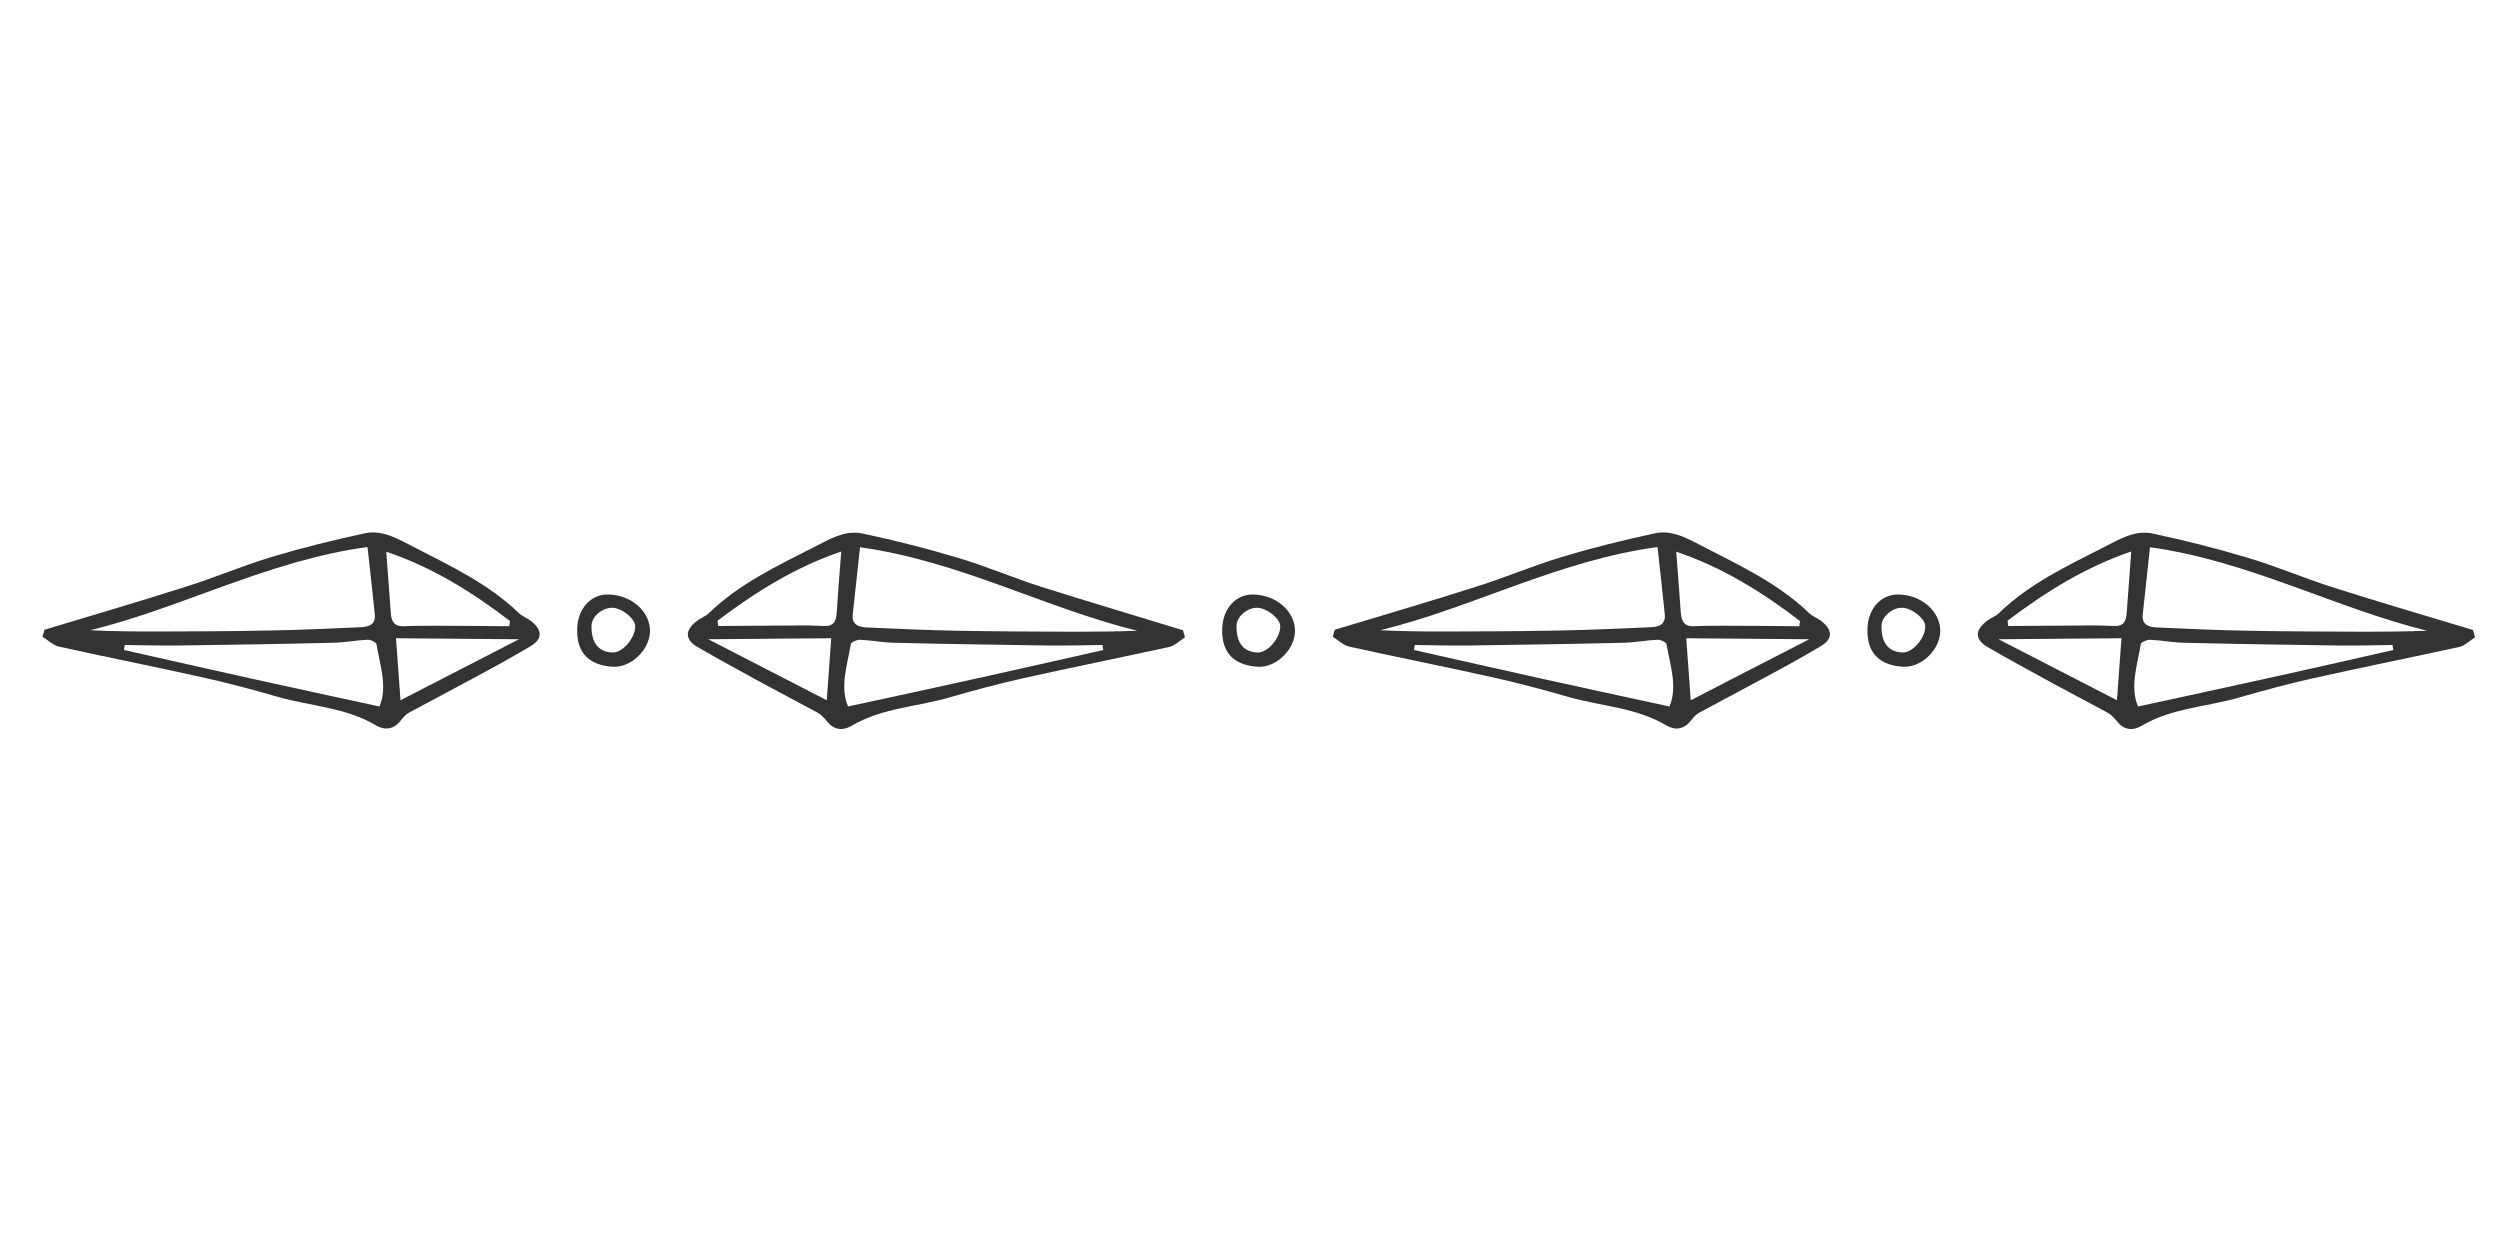 <?xml version="1.0" encoding="utf-8"?>
<!-- Generator: Adobe Illustrator 19.0.1, SVG Export Plug-In . SVG Version: 6.00 Build 0)  -->
<svg version="1.1" baseProfile="basic" id="Слой_1"
	 xmlns="http://www.w3.org/2000/svg" xmlns:xlink="http://www.w3.org/1999/xlink" x="0px" y="0px" viewBox="0 0 1000 500"
	 xml:space="preserve">
<style type="text/css">
	.st0{fill:#333333;}
</style>
<g>
	<path class="st0" d="M728.5,248.4c-1.6-1.2-3.6-1.9-5-3.3c-12.2-11.7-27.2-18.7-41.9-26.3c-6.1-3.1-12.4-7-19.5-5.5
		c-12.6,2.7-25.1,5.8-37.4,9.5c-11.6,3.5-22.8,8.3-34.3,11.9c-18.8,6-37.7,11.5-56.5,17.2c-0.3,0.9-0.5,1.9-0.8,2.8
		c2.1,1.3,4.1,3.3,6.4,3.9c19.3,4.3,38.7,8.1,57.9,12.4c10,2.2,19.9,4.9,29.7,7.7c13.1,3.8,27.3,4.2,39.5,11.5c3.4,2,7,1.6,9.8-2
		c1-1.3,2.2-2.6,3.6-3.3c7.5-4.1,15.1-8,22.6-12.1c8.6-4.6,17.1-9.2,25.5-14.2C733.2,255.7,733.2,252.1,728.5,248.4z M663,218.8
		c1.1,9.7,2,18.2,2.9,26.8c0.5,4.5-2.7,5.2-6,5.3c-12,0.5-24,1.1-36,1.3c-15.6,0.3-31.3,0.4-46.9,0.4c-8.2,0-16.5-0.1-24.9-0.5
		C589.2,243,623.3,224.2,663,218.8z M667.8,282.6c-17.4-3.8-34.4-7.4-51.4-11.2c-16.9-3.7-33.8-7.6-50.8-11.4c0.1-0.7,0.2-1.3,0.3-2
		c7.4,0.1,14.8,0.3,22.2,0.2c20.4-0.3,40.9-0.6,61.3-1.1c4.6-0.1,9.1-1,13.6-1.2c1.2-0.1,3.5,1,3.6,1.8
		C668.1,266.2,671.1,274.7,667.8,282.6z M672.3,244.9c-0.5-7.8-1.2-15.7-1.8-24.2c18.3,6.1,34.3,16.1,49.5,27.7
		c-0.1,0.7-0.2,1.4-0.3,2.1c-10.1-0.1-20.1-0.2-30.2-0.2c-4,0-8.1,0-12.1,0.2C673.4,250.6,672.6,248.1,672.3,244.9z M676.3,280.1
		c-0.6-8.3-1.2-16-1.8-24.8c15.9,0.1,32.4,0.3,49.2,0.4C708,263.8,692.3,271.8,676.3,280.1z"/>
	<path class="st0" d="M501.2,237.8c-6.8-0.1-12,5.5-12.3,13.4c-0.5,10.5,5.4,15,14.3,15.5c7.3,0.4,14.7-6.9,14.8-14.2
		C518.1,244.6,510.5,237.9,501.2,237.8z M503,261c-5.6-0.2-8.5-3.9-8.4-10.6c0-3.7,4.2-7.3,8.2-7.3c3.8,0,9.3,4.3,9.3,7.4
		C512.2,255.2,507,261.2,503,261z"/>
	<path class="st0" d="M416.7,234.8c-11.5-3.7-22.7-8.5-34.3-11.9c-12.3-3.7-24.8-6.8-37.4-9.5c-7.1-1.5-13.4,2.4-19.5,5.5
		c-14.7,7.5-29.8,14.6-41.9,26.3c-1.4,1.4-3.4,2-5,3.3c-4.7,3.7-4.7,7.3,0.4,10.3c8.4,4.9,17,9.5,25.5,14.2
		c7.5,4.1,15.1,8,22.6,12.1c1.4,0.8,2.6,2.1,3.6,3.3c2.7,3.6,6.3,4,9.8,2c12.2-7.3,26.3-7.6,39.5-11.5c9.8-2.8,19.7-5.5,29.7-7.7
		c19.3-4.3,38.7-8.2,57.9-12.4c2.3-0.5,4.3-2.5,6.4-3.9c-0.3-0.9-0.5-1.9-0.8-2.8C454.3,246.3,435.4,240.7,416.7,234.8z
		 M330.7,280.1c-16-8.2-31.7-16.3-47.4-24.4c16.9-0.1,33.4-0.3,49.2-0.4C331.9,264.1,331.3,271.8,330.7,280.1z M334.7,244.9
		c-0.2,3.3-1,5.7-5.1,5.5c-4-0.2-8-0.3-12.1-0.2c-10.1,0-20.1,0.2-30.2,0.2c-0.1-0.7-0.2-1.4-0.3-2.1c15.2-11.5,31.2-21.5,49.5-27.7
		C335.8,229.2,335.2,237,334.7,244.9z M390.6,271.4c-17,3.8-34,7.4-51.4,11.2c-3.3-7.9-0.3-16.4,1.1-24.9c0.1-0.8,2.4-1.8,3.6-1.8
		c4.6,0.2,9.1,1.1,13.6,1.2c20.4,0.5,40.9,0.8,61.3,1.1c7.4,0.1,14.8-0.1,22.2-0.2c0.1,0.7,0.2,1.3,0.3,2
		C424.4,263.8,407.5,267.7,390.6,271.4z M430,252.7c-15.6-0.1-31.3-0.1-46.9-0.4c-12-0.2-24-0.8-36-1.3c-3.3-0.1-6.5-0.9-6-5.3
		c0.9-8.6,1.9-17.1,2.9-26.8c39.7,5.5,73.9,24.3,110.9,33.4C446.5,252.6,438.2,252.7,430,252.7z"/>
	<path class="st0" d="M759.3,237.8c-6.8-0.1-12,5.5-12.3,13.4c-0.5,10.5,5.4,15,14.3,15.5c7.3,0.4,14.7-6.9,14.8-14.2
		C776.2,244.6,768.6,237.9,759.3,237.8z M761,261c-5.6-0.2-8.5-3.9-8.4-10.6c0-3.7,4.2-7.3,8.2-7.3c3.8,0,9.3,4.3,9.3,7.4
		C770.2,255.2,765,261.2,761,261z"/>
	<path class="st0" d="M989.2,252c-18.8-5.7-37.7-11.2-56.5-17.2c-11.5-3.7-22.7-8.5-34.3-11.9c-12.3-3.7-24.8-6.8-37.4-9.5
		c-7.1-1.5-13.4,2.4-19.5,5.5c-14.7,7.5-29.8,14.6-41.9,26.3c-1.4,1.4-3.4,2-5,3.3c-4.7,3.7-4.7,7.3,0.4,10.3
		c8.4,4.9,17,9.5,25.5,14.2c7.5,4.1,15.1,8,22.6,12.1c1.4,0.8,2.6,2.1,3.6,3.3c2.7,3.6,6.3,4,9.8,2c12.2-7.3,26.3-7.6,39.5-11.5
		c9.8-2.8,19.7-5.5,29.7-7.7c19.3-4.3,38.7-8.2,57.9-12.4c2.3-0.5,4.3-2.5,6.4-3.9C989.7,253.8,989.5,252.9,989.2,252z M846.8,280.1
		c-16-8.2-31.7-16.3-47.4-24.4c16.9-0.1,33.4-0.3,49.2-0.4C847.9,264.1,847.4,271.8,846.8,280.1z M850.7,244.9
		c-0.2,3.3-1,5.7-5.1,5.5c-4-0.2-8-0.3-12.1-0.2c-10.1,0-20.1,0.2-30.2,0.2c-0.1-0.7-0.2-1.4-0.3-2.1c15.2-11.5,31.2-21.5,49.5-27.7
		C851.9,229.2,851.3,237,850.7,244.9z M906.6,271.4c-17,3.8-34,7.4-51.4,11.2c-3.3-7.9-0.3-16.4,1.1-24.9c0.1-0.8,2.4-1.8,3.6-1.8
		c4.6,0.2,9.1,1.1,13.6,1.2c20.4,0.5,40.9,0.8,61.3,1.1c7.4,0.1,14.8-0.1,22.2-0.2c0.1,0.7,0.2,1.3,0.3,2
		C940.5,263.8,923.6,267.7,906.6,271.4z M946,252.7c-15.6-0.1-31.3-0.1-46.9-0.4c-12-0.2-24-0.8-36-1.3c-3.3-0.1-6.5-0.9-6-5.3
		c0.9-8.6,1.9-17.1,2.9-26.8c39.7,5.5,73.9,24.3,110.9,33.4C962.5,252.6,954.3,252.7,946,252.7z"/>
	<path class="st0" d="M212.4,248.4c-1.6-1.2-3.6-1.9-5-3.3c-12.2-11.7-27.2-18.7-41.9-26.3c-6.1-3.1-12.4-7-19.5-5.5
		c-12.6,2.7-25.1,5.8-37.4,9.5c-11.6,3.5-22.8,8.3-34.3,11.9c-18.8,6-37.7,11.5-56.5,17.2c-0.3,0.9-0.5,1.9-0.8,2.8
		c2.1,1.3,4.1,3.3,6.4,3.9c19.3,4.3,38.7,8.1,57.9,12.4c10,2.2,19.9,4.9,29.7,7.7c13.1,3.8,27.3,4.2,39.5,11.5c3.4,2,7,1.6,9.8-2
		c1-1.3,2.2-2.6,3.6-3.3c7.5-4.1,15.1-8,22.6-12.1c8.6-4.6,17.1-9.2,25.5-14.2C217.1,255.7,217.1,252.1,212.4,248.4z M147,218.8
		c1.1,9.7,2,18.2,2.9,26.8c0.5,4.5-2.7,5.2-6,5.3c-12,0.5-24,1.1-36,1.3c-15.6,0.3-31.3,0.4-46.9,0.4c-8.2,0-16.5-0.1-24.9-0.5
		C73.1,243,107.3,224.2,147,218.8z M151.8,282.6c-17.4-3.8-34.4-7.4-51.4-11.2c-16.9-3.7-33.8-7.6-50.8-11.4c0.1-0.7,0.2-1.3,0.3-2
		c7.4,0.1,14.8,0.3,22.2,0.2c20.4-0.3,40.9-0.6,61.3-1.1c4.6-0.1,9.1-1,13.6-1.2c1.2-0.1,3.5,1,3.6,1.8
		C152,266.2,155.1,274.7,151.8,282.6z M156.3,244.9c-0.5-7.8-1.2-15.7-1.8-24.2c18.3,6.1,34.3,16.1,49.5,27.7
		c-0.1,0.7-0.2,1.4-0.3,2.1c-10.1-0.1-20.1-0.2-30.2-0.2c-4,0-8.1,0-12.1,0.2C157.3,250.6,156.5,248.1,156.3,244.9z M160.2,280.1
		c-0.6-8.3-1.2-16-1.8-24.8c15.9,0.1,32.4,0.3,49.2,0.4C191.9,263.8,176.3,271.8,160.2,280.1z"/>
	<path class="st0" d="M243.2,237.8c-6.8-0.1-12,5.5-12.3,13.4c-0.5,10.5,5.4,15,14.3,15.5c7.3,0.4,14.7-6.9,14.8-14.2
		C260.1,244.6,252.5,237.9,243.2,237.8z M245,261c-5.6-0.2-8.5-3.9-8.4-10.6c0-3.7,4.2-7.3,8.2-7.3c3.8,0,9.3,4.3,9.3,7.4
		C254.1,255.2,249,261.2,245,261z"/>
</g>
</svg>
